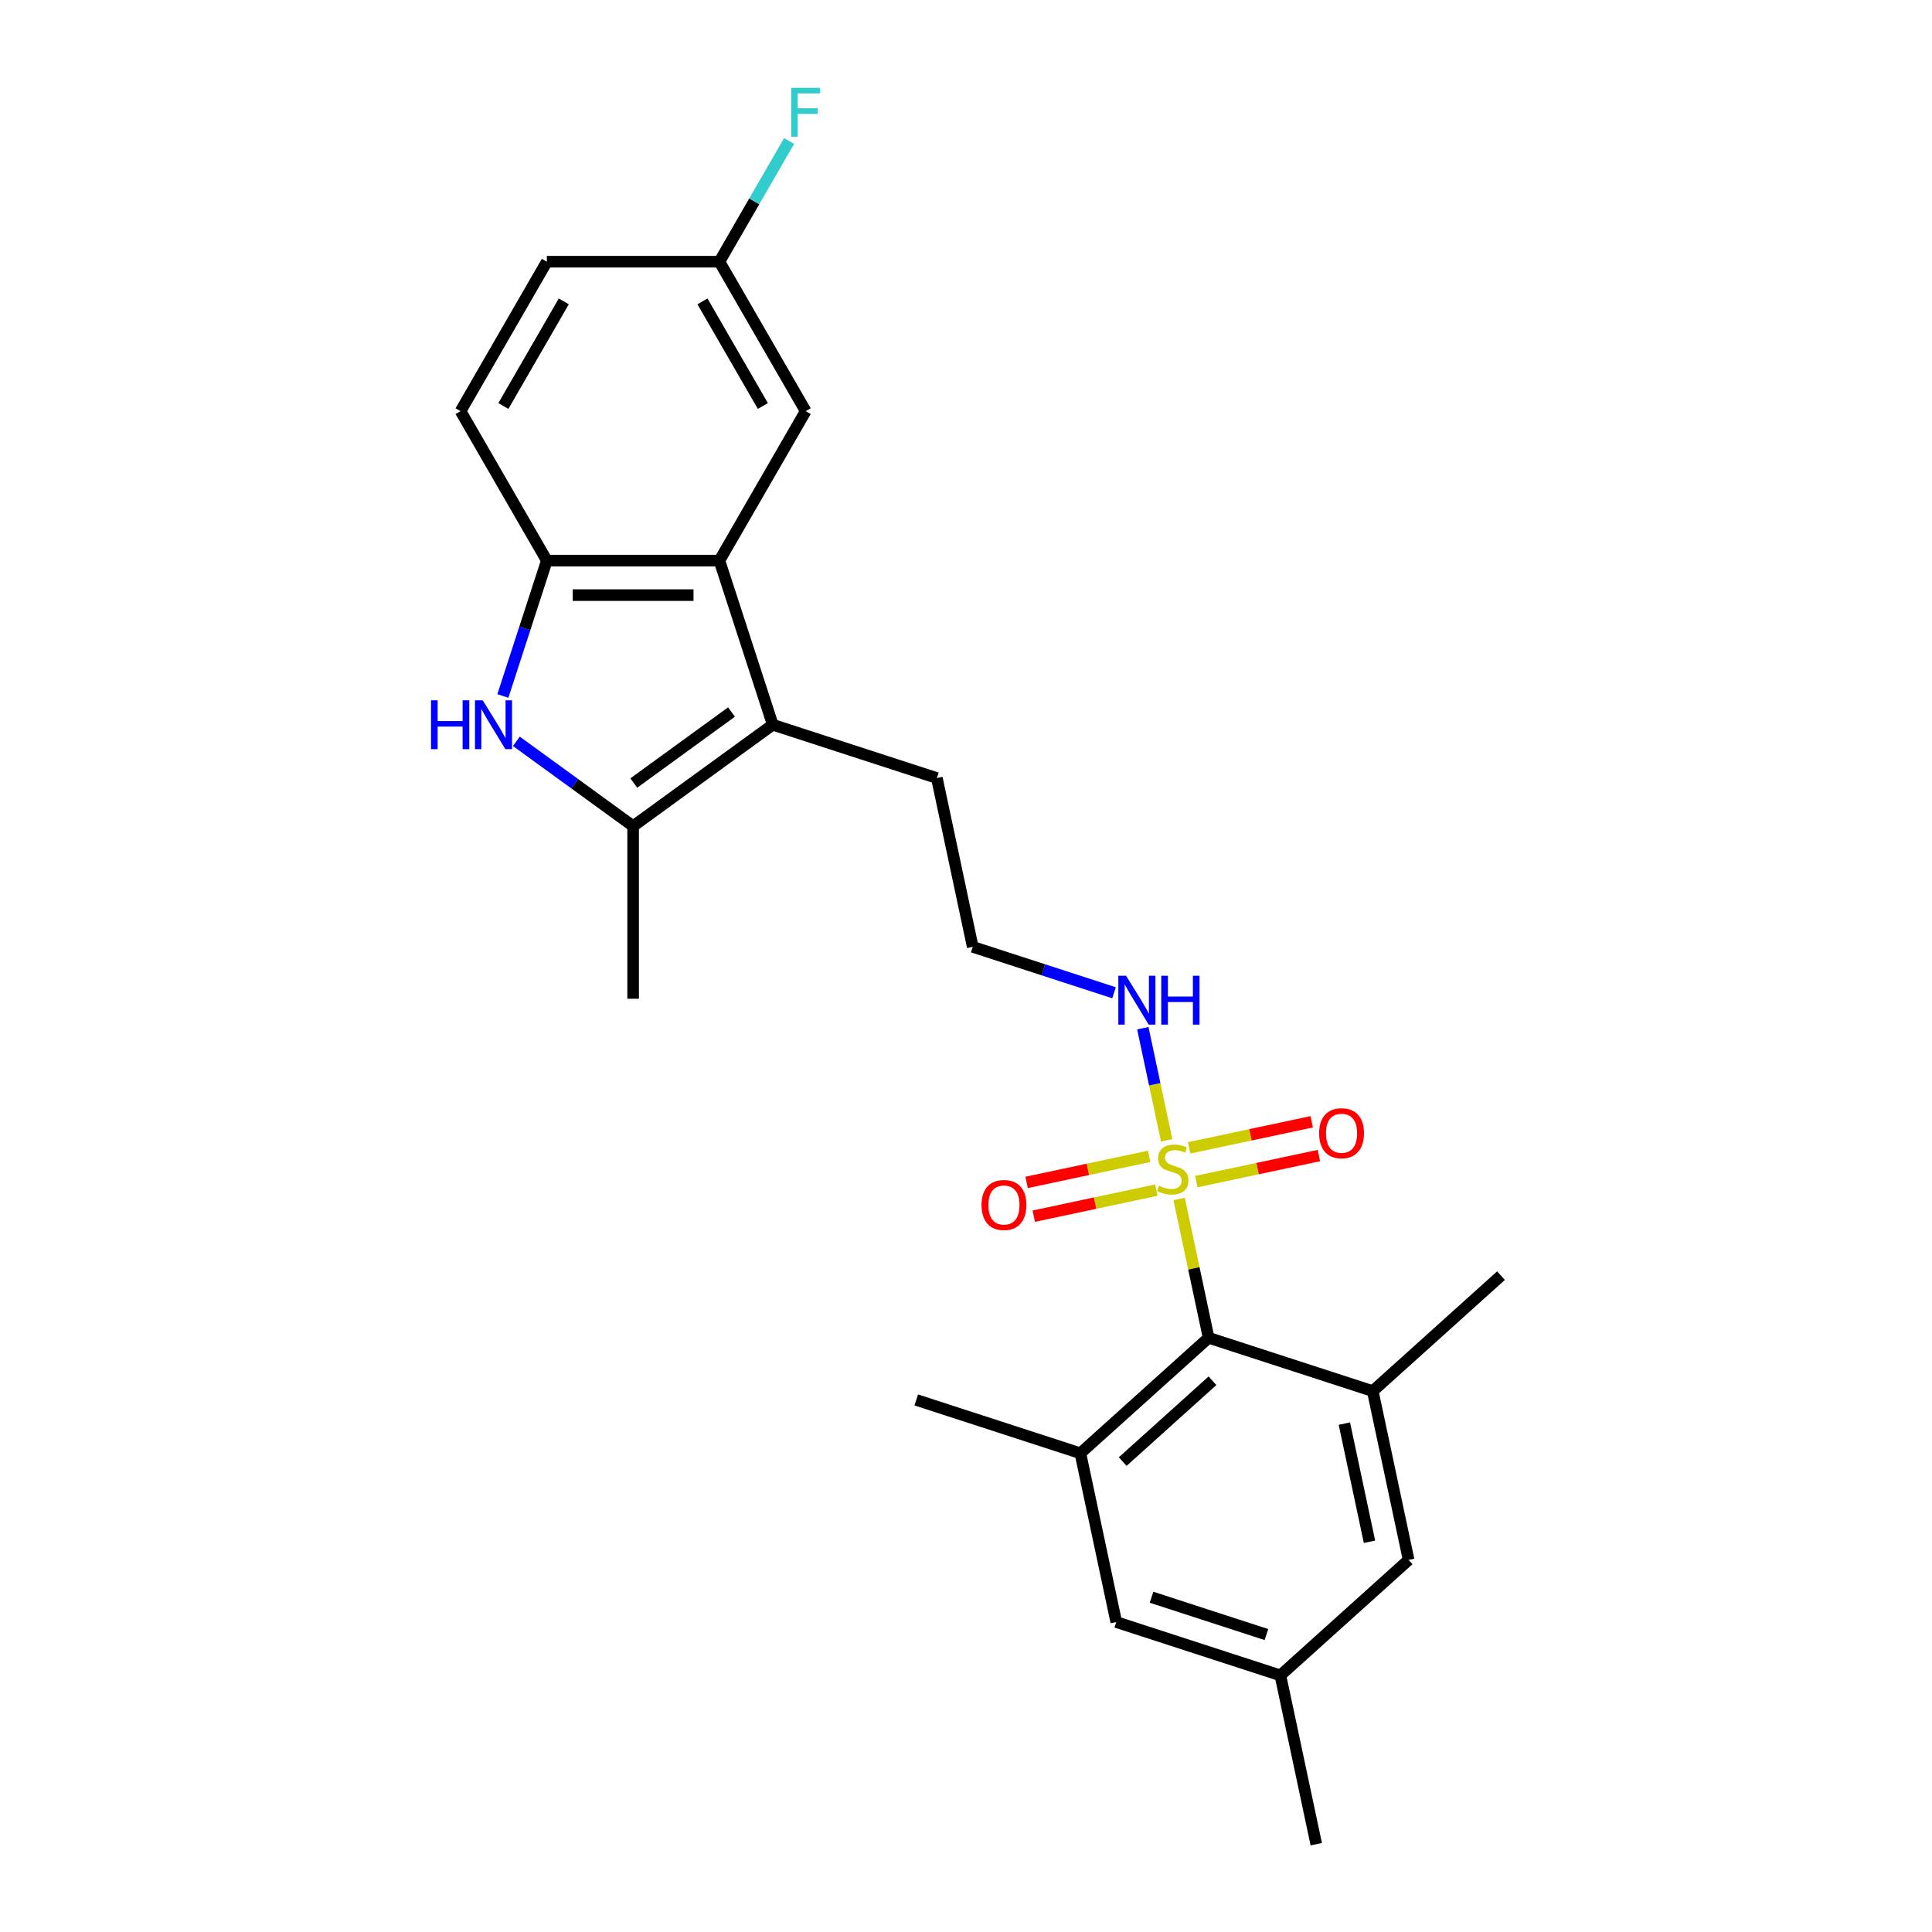 <?xml version='1.0' encoding='iso-8859-1'?>
<svg version='1.1' baseProfile='full'
              xmlns='http://www.w3.org/2000/svg'
                      xmlns:rdkit='http://www.rdkit.org/xml'
                      xmlns:xlink='http://www.w3.org/1999/xlink'
                  xml:space='preserve'
width='1000px' height='1000px' viewBox='0 0 1000 1000'>
<!-- END OF HEADER -->
<rect style='opacity:1.0;fill:#FFFFFF;stroke:none' width='1000' height='1000' x='0' y='0'> </rect>
<path class='bond-4' d='M 610.31,620.588 L 617.946,656.511' style='fill:none;fill-rule:evenodd;stroke:#CCCC00;stroke-width:6px;stroke-linecap:butt;stroke-linejoin:miter;stroke-opacity:1' />
<path class='bond-4' d='M 617.946,656.511 L 625.582,692.434' style='fill:none;fill-rule:evenodd;stroke:#000000;stroke-width:6px;stroke-linecap:butt;stroke-linejoin:miter;stroke-opacity:1' />
<path class='bond-8' d='M 594.81,598.526 L 563.087,605.269' style='fill:none;fill-rule:evenodd;stroke:#CCCC00;stroke-width:6px;stroke-linecap:butt;stroke-linejoin:miter;stroke-opacity:1' />
<path class='bond-8' d='M 563.087,605.269 L 531.364,612.012' style='fill:none;fill-rule:evenodd;stroke:#FF0000;stroke-width:6px;stroke-linecap:butt;stroke-linejoin:miter;stroke-opacity:1' />
<path class='bond-8' d='M 598.524,616 L 566.801,622.743' style='fill:none;fill-rule:evenodd;stroke:#CCCC00;stroke-width:6px;stroke-linecap:butt;stroke-linejoin:miter;stroke-opacity:1' />
<path class='bond-8' d='M 566.801,622.743 L 535.078,629.486' style='fill:none;fill-rule:evenodd;stroke:#FF0000;stroke-width:6px;stroke-linecap:butt;stroke-linejoin:miter;stroke-opacity:1' />
<path class='bond-9' d='M 619.211,611.602 L 650.934,604.86' style='fill:none;fill-rule:evenodd;stroke:#CCCC00;stroke-width:6px;stroke-linecap:butt;stroke-linejoin:miter;stroke-opacity:1' />
<path class='bond-9' d='M 650.934,604.86 L 682.658,598.117' style='fill:none;fill-rule:evenodd;stroke:#FF0000;stroke-width:6px;stroke-linecap:butt;stroke-linejoin:miter;stroke-opacity:1' />
<path class='bond-9' d='M 615.497,594.128 L 647.22,587.385' style='fill:none;fill-rule:evenodd;stroke:#CCCC00;stroke-width:6px;stroke-linecap:butt;stroke-linejoin:miter;stroke-opacity:1' />
<path class='bond-9' d='M 647.22,587.385 L 678.943,580.643' style='fill:none;fill-rule:evenodd;stroke:#FF0000;stroke-width:6px;stroke-linecap:butt;stroke-linejoin:miter;stroke-opacity:1' />
<path class='bond-10' d='M 603.855,590.219 L 597.689,561.207' style='fill:none;fill-rule:evenodd;stroke:#CCCC00;stroke-width:6px;stroke-linecap:butt;stroke-linejoin:miter;stroke-opacity:1' />
<path class='bond-10' d='M 597.689,561.207 L 591.522,532.195' style='fill:none;fill-rule:evenodd;stroke:#0000FF;stroke-width:6px;stroke-linecap:butt;stroke-linejoin:miter;stroke-opacity:1' />
<path class='bond-0' d='M 267.267,383.711 L 297.486,405.666' style='fill:none;fill-rule:evenodd;stroke:#0000FF;stroke-width:6px;stroke-linecap:butt;stroke-linejoin:miter;stroke-opacity:1' />
<path class='bond-0' d='M 297.486,405.666 L 327.704,427.621' style='fill:none;fill-rule:evenodd;stroke:#000000;stroke-width:6px;stroke-linecap:butt;stroke-linejoin:miter;stroke-opacity:1' />
<path class='bond-26' d='M 260.276,360.238 L 271.659,325.203' style='fill:none;fill-rule:evenodd;stroke:#0000FF;stroke-width:6px;stroke-linecap:butt;stroke-linejoin:miter;stroke-opacity:1' />
<path class='bond-26' d='M 271.659,325.203 L 283.043,290.169' style='fill:none;fill-rule:evenodd;stroke:#000000;stroke-width:6px;stroke-linecap:butt;stroke-linejoin:miter;stroke-opacity:1' />
<path class='bond-1' d='M 399.967,375.119 L 484.918,402.721' style='fill:none;fill-rule:evenodd;stroke:#000000;stroke-width:6px;stroke-linecap:butt;stroke-linejoin:miter;stroke-opacity:1' />
<path class='bond-2' d='M 399.967,375.119 L 327.704,427.621' style='fill:none;fill-rule:evenodd;stroke:#000000;stroke-width:6px;stroke-linecap:butt;stroke-linejoin:miter;stroke-opacity:1' />
<path class='bond-2' d='M 378.627,368.542 L 328.043,405.293' style='fill:none;fill-rule:evenodd;stroke:#000000;stroke-width:6px;stroke-linecap:butt;stroke-linejoin:miter;stroke-opacity:1' />
<path class='bond-3' d='M 399.967,375.119 L 372.365,290.169' style='fill:none;fill-rule:evenodd;stroke:#000000;stroke-width:6px;stroke-linecap:butt;stroke-linejoin:miter;stroke-opacity:1' />
<path class='bond-20' d='M 327.704,427.621 L 327.704,516.944' style='fill:none;fill-rule:evenodd;stroke:#000000;stroke-width:6px;stroke-linecap:butt;stroke-linejoin:miter;stroke-opacity:1' />
<path class='bond-5' d='M 372.365,290.169 L 283.043,290.169' style='fill:none;fill-rule:evenodd;stroke:#000000;stroke-width:6px;stroke-linecap:butt;stroke-linejoin:miter;stroke-opacity:1' />
<path class='bond-5' d='M 358.967,308.033 L 296.441,308.033' style='fill:none;fill-rule:evenodd;stroke:#000000;stroke-width:6px;stroke-linecap:butt;stroke-linejoin:miter;stroke-opacity:1' />
<path class='bond-13' d='M 372.365,290.169 L 417.026,212.813' style='fill:none;fill-rule:evenodd;stroke:#000000;stroke-width:6px;stroke-linecap:butt;stroke-linejoin:miter;stroke-opacity:1' />
<path class='bond-6' d='M 625.582,692.434 L 559.202,752.203' style='fill:none;fill-rule:evenodd;stroke:#000000;stroke-width:6px;stroke-linecap:butt;stroke-linejoin:miter;stroke-opacity:1' />
<path class='bond-6' d='M 627.579,714.676 L 581.113,756.513' style='fill:none;fill-rule:evenodd;stroke:#000000;stroke-width:6px;stroke-linecap:butt;stroke-linejoin:miter;stroke-opacity:1' />
<path class='bond-7' d='M 625.582,692.434 L 710.532,720.036' style='fill:none;fill-rule:evenodd;stroke:#000000;stroke-width:6px;stroke-linecap:butt;stroke-linejoin:miter;stroke-opacity:1' />
<path class='bond-15' d='M 283.043,290.169 L 238.382,212.813' style='fill:none;fill-rule:evenodd;stroke:#000000;stroke-width:6px;stroke-linecap:butt;stroke-linejoin:miter;stroke-opacity:1' />
<path class='bond-11' d='M 559.202,752.203 L 577.774,839.573' style='fill:none;fill-rule:evenodd;stroke:#000000;stroke-width:6px;stroke-linecap:butt;stroke-linejoin:miter;stroke-opacity:1' />
<path class='bond-22' d='M 559.202,752.203 L 474.252,724.601' style='fill:none;fill-rule:evenodd;stroke:#000000;stroke-width:6px;stroke-linecap:butt;stroke-linejoin:miter;stroke-opacity:1' />
<path class='bond-12' d='M 710.532,720.036 L 729.103,807.407' style='fill:none;fill-rule:evenodd;stroke:#000000;stroke-width:6px;stroke-linecap:butt;stroke-linejoin:miter;stroke-opacity:1' />
<path class='bond-12' d='M 695.844,736.856 L 708.844,798.016' style='fill:none;fill-rule:evenodd;stroke:#000000;stroke-width:6px;stroke-linecap:butt;stroke-linejoin:miter;stroke-opacity:1' />
<path class='bond-23' d='M 710.532,720.036 L 776.912,660.268' style='fill:none;fill-rule:evenodd;stroke:#000000;stroke-width:6px;stroke-linecap:butt;stroke-linejoin:miter;stroke-opacity:1' />
<path class='bond-21' d='M 576.613,513.851 L 540.051,501.971' style='fill:none;fill-rule:evenodd;stroke:#0000FF;stroke-width:6px;stroke-linecap:butt;stroke-linejoin:miter;stroke-opacity:1' />
<path class='bond-21' d='M 540.051,501.971 L 503.489,490.092' style='fill:none;fill-rule:evenodd;stroke:#000000;stroke-width:6px;stroke-linecap:butt;stroke-linejoin:miter;stroke-opacity:1' />
<path class='bond-25' d='M 577.774,839.573 L 662.724,867.175' style='fill:none;fill-rule:evenodd;stroke:#000000;stroke-width:6px;stroke-linecap:butt;stroke-linejoin:miter;stroke-opacity:1' />
<path class='bond-25' d='M 596.037,826.723 L 655.502,846.045' style='fill:none;fill-rule:evenodd;stroke:#000000;stroke-width:6px;stroke-linecap:butt;stroke-linejoin:miter;stroke-opacity:1' />
<path class='bond-14' d='M 729.103,807.407 L 662.724,867.175' style='fill:none;fill-rule:evenodd;stroke:#000000;stroke-width:6px;stroke-linecap:butt;stroke-linejoin:miter;stroke-opacity:1' />
<path class='bond-16' d='M 417.026,212.813 L 372.365,135.458' style='fill:none;fill-rule:evenodd;stroke:#000000;stroke-width:6px;stroke-linecap:butt;stroke-linejoin:miter;stroke-opacity:1' />
<path class='bond-16' d='M 394.856,210.142 L 363.593,155.993' style='fill:none;fill-rule:evenodd;stroke:#000000;stroke-width:6px;stroke-linecap:butt;stroke-linejoin:miter;stroke-opacity:1' />
<path class='bond-24' d='M 662.724,867.175 L 681.295,954.545' style='fill:none;fill-rule:evenodd;stroke:#000000;stroke-width:6px;stroke-linecap:butt;stroke-linejoin:miter;stroke-opacity:1' />
<path class='bond-27' d='M 238.382,212.813 L 283.043,135.458' style='fill:none;fill-rule:evenodd;stroke:#000000;stroke-width:6px;stroke-linecap:butt;stroke-linejoin:miter;stroke-opacity:1' />
<path class='bond-27' d='M 260.552,210.142 L 291.815,155.993' style='fill:none;fill-rule:evenodd;stroke:#000000;stroke-width:6px;stroke-linecap:butt;stroke-linejoin:miter;stroke-opacity:1' />
<path class='bond-18' d='M 372.365,135.458 L 283.043,135.458' style='fill:none;fill-rule:evenodd;stroke:#000000;stroke-width:6px;stroke-linecap:butt;stroke-linejoin:miter;stroke-opacity:1' />
<path class='bond-19' d='M 372.365,135.458 L 390.4,104.221' style='fill:none;fill-rule:evenodd;stroke:#000000;stroke-width:6px;stroke-linecap:butt;stroke-linejoin:miter;stroke-opacity:1' />
<path class='bond-19' d='M 390.4,104.221 L 408.435,72.984' style='fill:none;fill-rule:evenodd;stroke:#33CCCC;stroke-width:6px;stroke-linecap:butt;stroke-linejoin:miter;stroke-opacity:1' />
<path class='bond-17' d='M 484.918,402.721 L 503.489,490.092' style='fill:none;fill-rule:evenodd;stroke:#000000;stroke-width:6px;stroke-linecap:butt;stroke-linejoin:miter;stroke-opacity:1' />
<path  class='atom-0' d='M 599.865 613.746
Q 600.151 613.853, 601.33 614.354
Q 602.509 614.854, 603.795 615.175
Q 605.117 615.461, 606.403 615.461
Q 608.797 615.461, 610.191 614.318
Q 611.584 613.139, 611.584 611.102
Q 611.584 609.709, 610.869 608.851
Q 610.191 607.994, 609.119 607.529
Q 608.047 607.065, 606.26 606.529
Q 604.009 605.85, 602.652 605.207
Q 601.33 604.564, 600.365 603.206
Q 599.436 601.848, 599.436 599.562
Q 599.436 596.382, 601.58 594.417
Q 603.759 592.452, 608.047 592.452
Q 610.977 592.452, 614.299 593.845
L 613.478 596.596
Q 610.441 595.346, 608.154 595.346
Q 605.689 595.346, 604.331 596.382
Q 602.973 597.382, 603.009 599.133
Q 603.009 600.491, 603.688 601.313
Q 604.402 602.134, 605.403 602.599
Q 606.439 603.063, 608.154 603.599
Q 610.441 604.314, 611.798 605.028
Q 613.156 605.743, 614.121 607.208
Q 615.121 608.637, 615.121 611.102
Q 615.121 614.604, 612.763 616.497
Q 610.441 618.355, 606.546 618.355
Q 604.295 618.355, 602.58 617.855
Q 600.901 617.391, 598.9 616.569
L 599.865 613.746
' fill='#CCCC00'/>
<path  class='atom-1' d='M 223.088 362.471
L 226.518 362.471
L 226.518 373.226
L 239.452 373.226
L 239.452 362.471
L 242.882 362.471
L 242.882 387.767
L 239.452 387.767
L 239.452 376.084
L 226.518 376.084
L 226.518 387.767
L 223.088 387.767
L 223.088 362.471
' fill='#0000FF'/>
<path  class='atom-1' d='M 249.849 362.471
L 258.138 375.869
Q 258.96 377.191, 260.282 379.585
Q 261.604 381.979, 261.676 382.122
L 261.676 362.471
L 265.034 362.471
L 265.034 387.767
L 261.568 387.767
L 252.672 373.118
Q 251.636 371.403, 250.528 369.438
Q 249.456 367.473, 249.135 366.866
L 249.135 387.767
L 245.848 387.767
L 245.848 362.471
L 249.849 362.471
' fill='#0000FF'/>
<path  class='atom-9' d='M 508.028 623.707
Q 508.028 617.633, 511.03 614.238
Q 514.031 610.844, 519.64 610.844
Q 525.25 610.844, 528.251 614.238
Q 531.252 617.633, 531.252 623.707
Q 531.252 629.852, 528.215 633.353
Q 525.178 636.819, 519.64 636.819
Q 514.067 636.819, 511.03 633.353
Q 508.028 629.888, 508.028 623.707
M 519.64 633.961
Q 523.499 633.961, 525.571 631.388
Q 527.679 628.78, 527.679 623.707
Q 527.679 618.74, 525.571 616.239
Q 523.499 613.703, 519.64 613.703
Q 515.782 613.703, 513.674 616.204
Q 511.601 618.705, 511.601 623.707
Q 511.601 628.816, 513.674 631.388
Q 515.782 633.961, 519.64 633.961
' fill='#FF0000'/>
<path  class='atom-10' d='M 682.769 586.564
Q 682.769 580.49, 685.77 577.096
Q 688.772 573.702, 694.381 573.702
Q 699.99 573.702, 702.992 577.096
Q 705.993 580.49, 705.993 586.564
Q 705.993 592.71, 702.956 596.211
Q 699.919 599.677, 694.381 599.677
Q 688.807 599.677, 685.77 596.211
Q 682.769 592.745, 682.769 586.564
M 694.381 596.819
Q 698.24 596.819, 700.312 594.246
Q 702.42 591.638, 702.42 586.564
Q 702.42 581.598, 700.312 579.097
Q 698.24 576.56, 694.381 576.56
Q 690.522 576.56, 688.414 579.061
Q 686.342 581.562, 686.342 586.564
Q 686.342 591.674, 688.414 594.246
Q 690.522 596.819, 694.381 596.819
' fill='#FF0000'/>
<path  class='atom-11' d='M 582.848 505.046
L 591.137 518.444
Q 591.959 519.766, 593.281 522.16
Q 594.603 524.554, 594.674 524.697
L 594.674 505.046
L 598.033 505.046
L 598.033 530.342
L 594.567 530.342
L 585.67 515.693
Q 584.634 513.978, 583.527 512.013
Q 582.455 510.048, 582.133 509.44
L 582.133 530.342
L 578.846 530.342
L 578.846 505.046
L 582.848 505.046
' fill='#0000FF'/>
<path  class='atom-11' d='M 601.07 505.046
L 604.5 505.046
L 604.5 515.8
L 617.433 515.8
L 617.433 505.046
L 620.863 505.046
L 620.863 530.342
L 617.433 530.342
L 617.433 518.658
L 604.5 518.658
L 604.5 530.342
L 601.07 530.342
L 601.07 505.046
' fill='#0000FF'/>
<path  class='atom-20' d='M 409.505 45.455
L 424.547 45.455
L 424.547 48.349
L 412.9 48.349
L 412.9 56.03
L 423.261 56.03
L 423.261 58.96
L 412.9 58.96
L 412.9 70.751
L 409.505 70.751
L 409.505 45.455
' fill='#33CCCC'/>
</svg>
